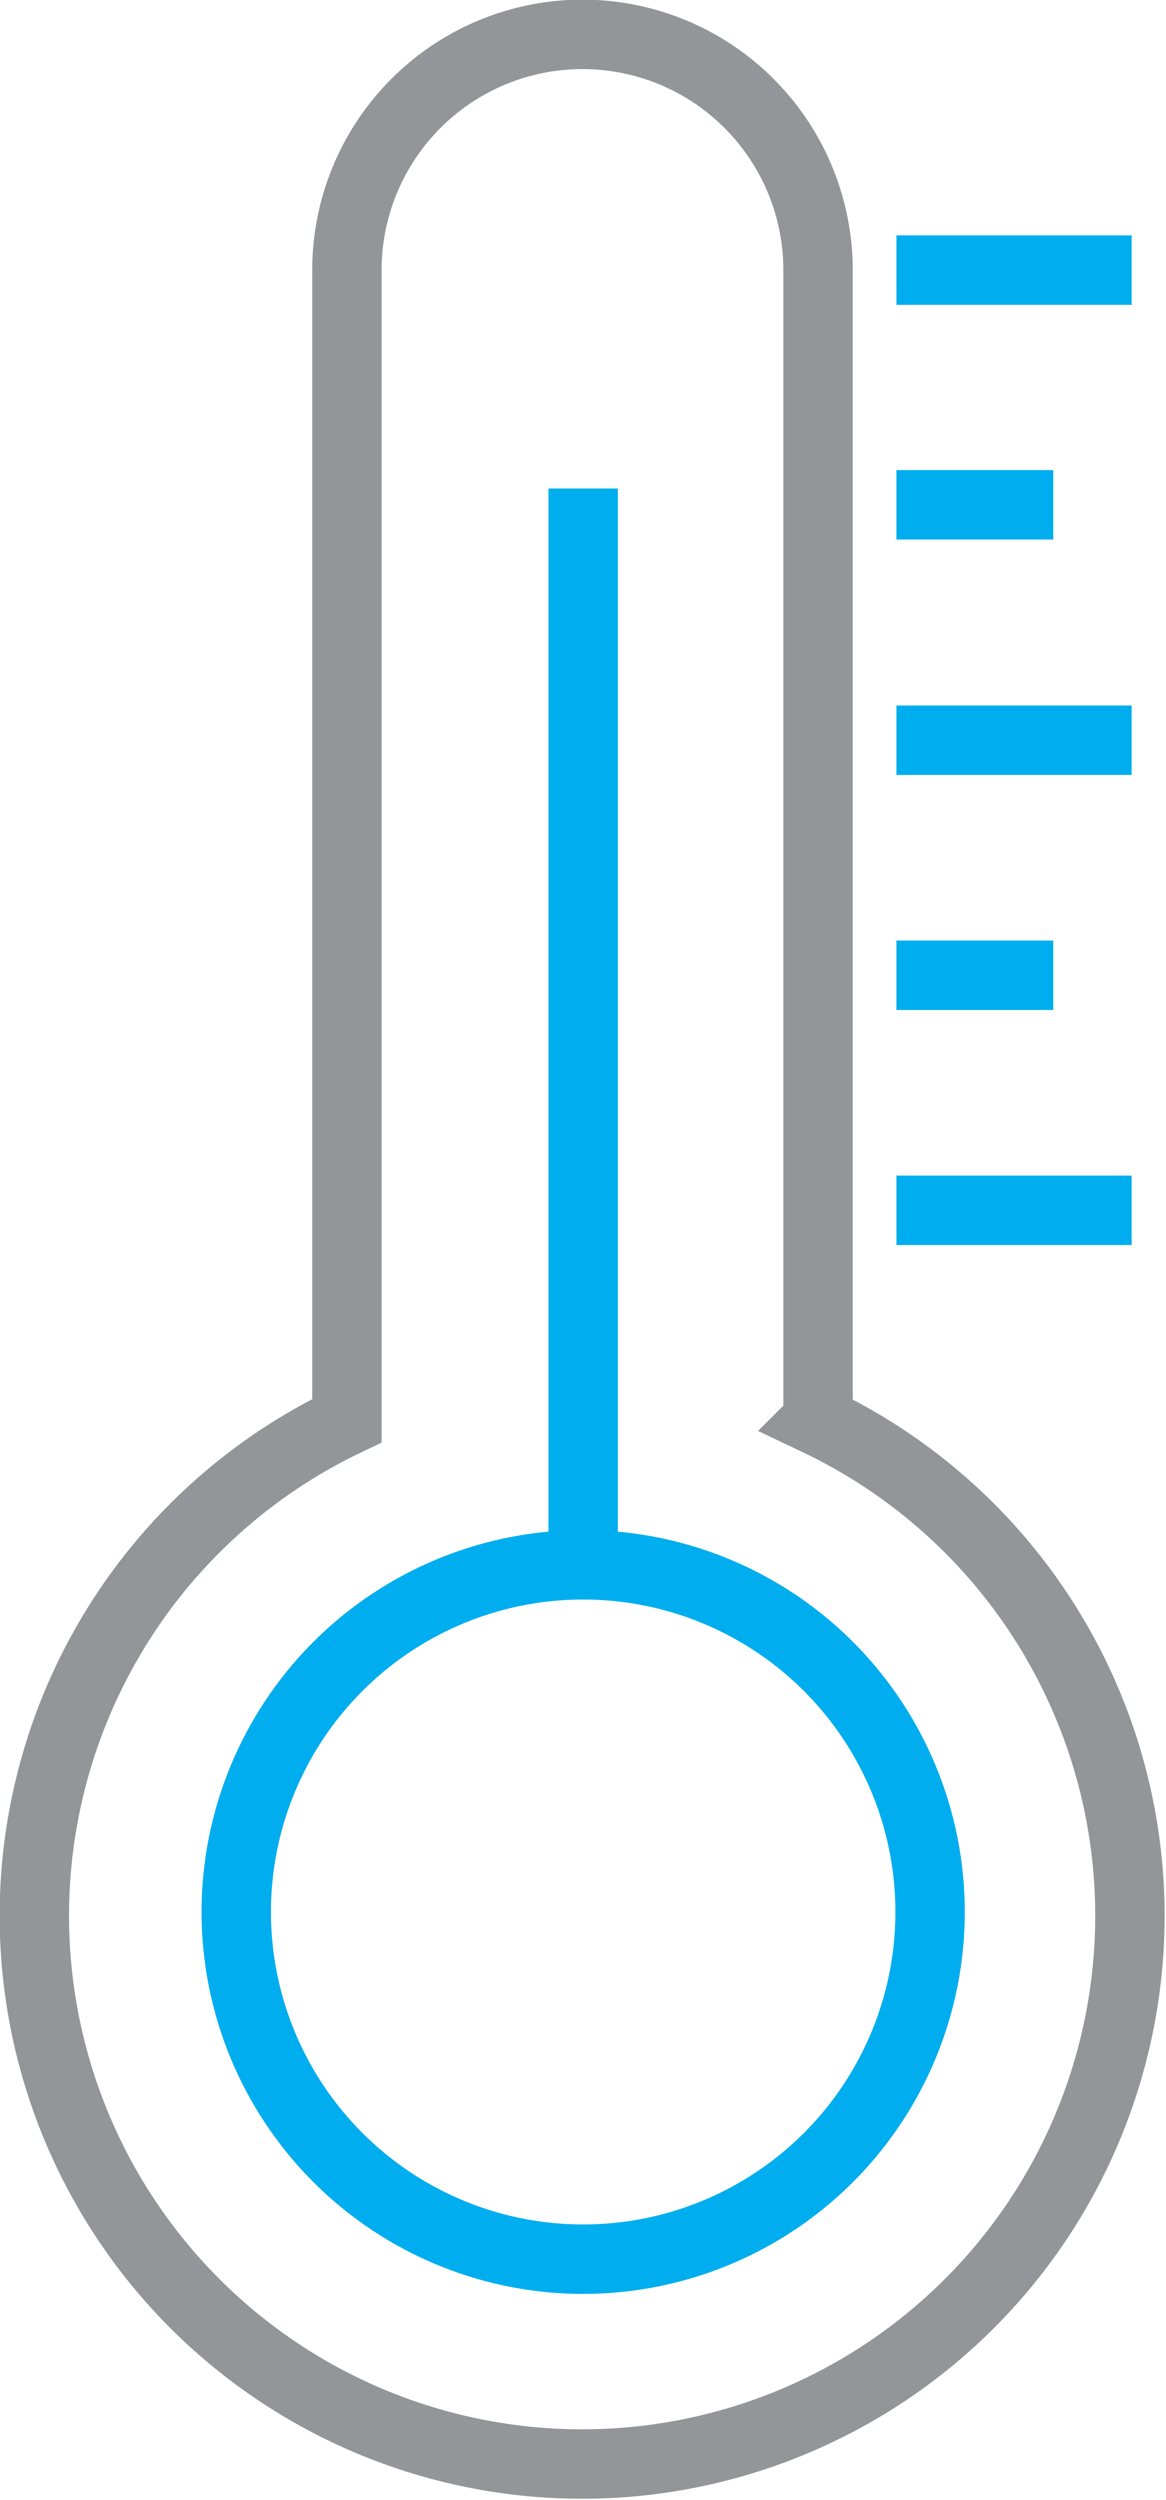 <svg xmlns="http://www.w3.org/2000/svg" viewBox="0 0 33.61 72"><defs><style>.cls-1,.cls-2{fill:none;stroke-miterlimit:10;stroke-width:2px}.cls-1{stroke:#939598}.cls-2{stroke:#00aeef}</style></defs><title>temp-multi</title><g id="Layer_2" data-name="Layer 2"><g id="temp-multi"><path class="cls-1" d="M23.58 40.9V7.78a6.78 6.78 0 1 0-13.58 0v33.14a15.79 15.79 0 1 0 13.56 0z"/><path class="cls-2" d="M25.84 7.78h6.78M25.84 14.54h4.52M25.84 21.32h6.78M25.84 28.09h4.52M25.84 34.86h6.78"/><circle class="cls-2" cx="16.81" cy="55.07" r="10"/><path class="cls-2" d="M16.81 14.07v31"/></g></g></svg>